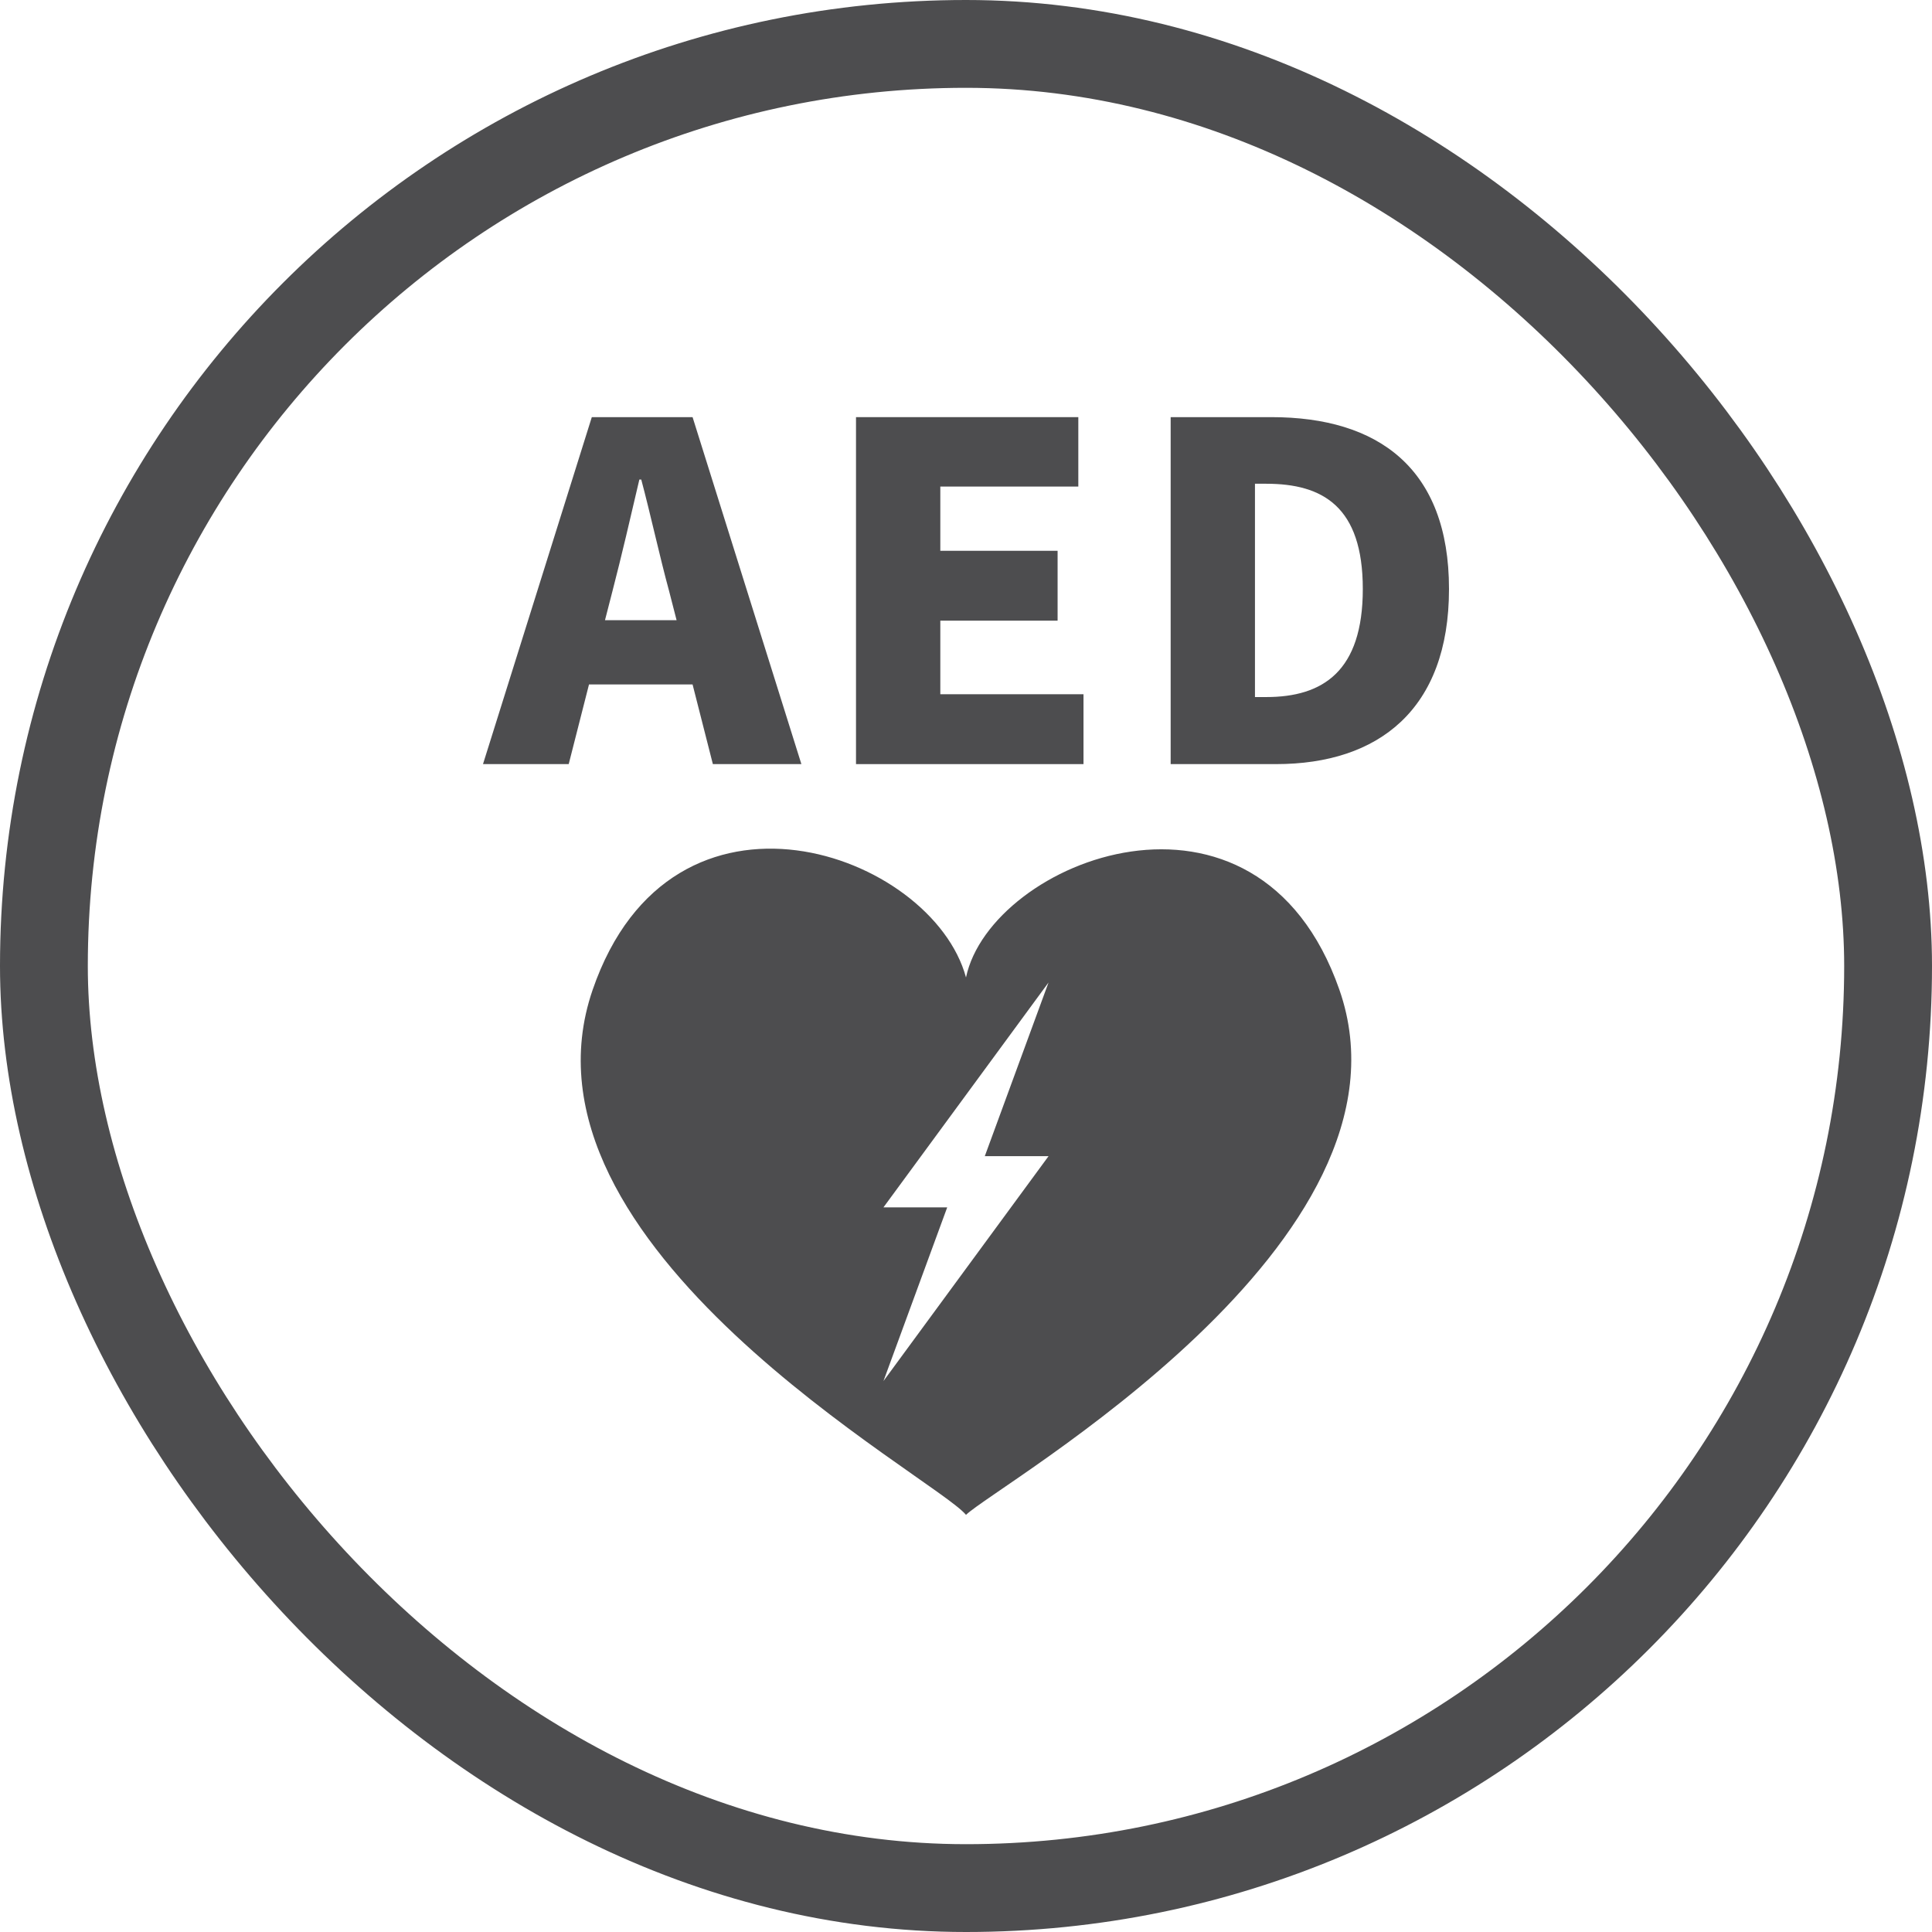 <svg width="44" height="44" viewBox="0 0 44 44" fill="none" xmlns="http://www.w3.org/2000/svg">
<rect x="1" y="1" width="42" height="42" rx="21" stroke="#4D4D4F" stroke-width="2"/>
<path d="M30.503 22.539C28.633 17.191 22.561 19.59 22 22.261C21.228 19.415 15.305 17.292 13.497 22.543C11.485 28.391 21.298 33.64 22 34.5C22.701 33.817 32.515 28.292 30.503 22.539ZM23.88 26.331L20.12 31.453L21.572 27.497H20.12L23.88 22.375L22.428 26.331H23.88Z" fill="#4D4D4F"/>
<path d="M13.478 9.5H15.773L18.251 17.402H16.235L15.773 15.588H13.414L12.952 17.402H11L13.478 9.5ZM13.778 14.125H15.409L15.237 13.456C15.023 12.671 14.819 11.727 14.604 10.921H14.561C14.368 11.749 14.154 12.671 13.95 13.456L13.778 14.125H13.778Z" fill="#4D4D4F"/>
<path d="M19.495 9.5H24.558V11.081H21.415V12.544H24.086V14.135H21.415V15.811H24.676V17.402H19.495V9.5H19.495Z" fill="#4D4D4F"/>
<path d="M26.661 9.5H28.956C31.391 9.5 33 10.667 33 13.414C33 16.161 31.391 17.402 29.063 17.402H26.661V9.5ZM28.838 15.875C30.125 15.875 31.037 15.291 31.037 13.414C31.037 11.537 30.125 11.017 28.838 11.017H28.581V15.875H28.838Z" fill="#4D4D4F"/>
</svg>
